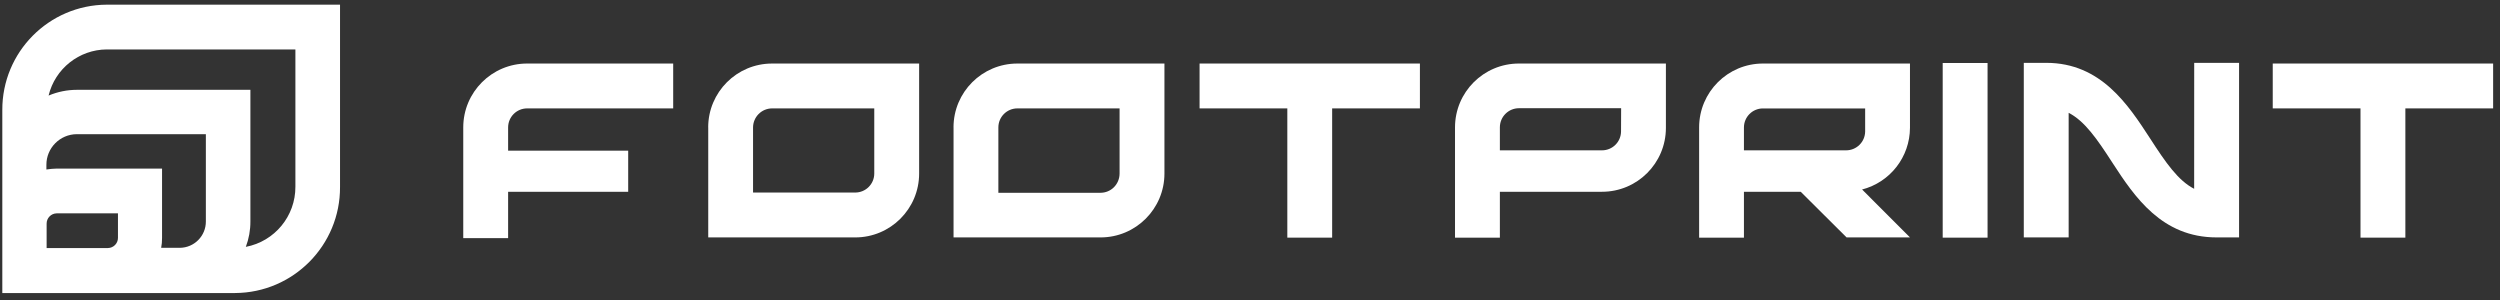 <svg width="308" height="37" viewBox="0 0 308 37" fill="none" xmlns="http://www.w3.org/2000/svg">
<rect x="0" y="0" width="308" height="37" fill="#333333" stroke="none"/>
<path d="M107.71 21.378C107.71 22.672 106.66 23.721 105.365 23.721H92.776V15.698C92.783 14.406 93.829 13.361 95.121 13.354H107.71V21.378ZM87.255 15.698V29.25H105.365C109.713 29.25 113.237 25.724 113.237 21.378V7.828H95.121C90.774 7.828 87.249 11.351 87.249 15.698H87.255Z" fill="white"/>
<path d="M57.073 15.699V29.334H62.6V23.627H77.393V18.566H62.6V15.699C62.6 14.404 63.65 13.354 64.945 13.354H82.937V7.827H64.945C60.597 7.827 57.073 11.352 57.073 15.699Z" fill="white"/>
<path d="M137.932 21.378C137.932 22.009 137.684 22.614 137.24 23.064C136.802 23.503 136.208 23.75 135.587 23.75H122.999V15.698C122.999 14.403 124.048 13.354 125.343 13.354H137.932V21.378ZM117.477 15.698V29.25H135.587C139.935 29.25 143.459 25.724 143.459 21.378V7.828H125.343C120.996 7.828 117.472 11.351 117.472 15.698H117.477Z" fill="white"/>
<path d="M199.712 16.199C199.7 17.485 198.654 18.521 197.367 18.521H184.784V15.676C184.79 14.384 185.836 13.338 187.129 13.332H199.723L199.712 16.199ZM179.257 15.699V29.277H184.784V23.626H197.367C201.715 23.626 205.239 20.102 205.239 15.755V7.827H187.129C182.781 7.827 179.257 11.351 179.257 15.699Z" fill="white"/>
<path d="M214.853 15.704C214.853 14.411 215.899 13.362 217.192 13.359H229.787V16.204C229.771 17.49 228.723 18.524 227.436 18.521H214.853V15.704ZM235.308 15.755V7.827H217.203C212.856 7.827 209.332 11.351 209.332 15.698V29.277H214.853V23.626H221.848L227.498 29.249H235.308L229.41 23.345C232.872 22.448 235.294 19.331 235.308 15.755Z" fill="white"/>
<path d="M147.787 13.354H158.599V29.277H164.121V13.354H174.933V7.827H147.787V13.354Z" fill="white"/>
<path d="M307.153 7.827H280.002V13.354H290.814V29.277H296.341V13.354H307.153V7.827Z" fill="white"/>
<path d="M270.32 23.261C268.346 22.243 266.84 20.073 264.905 17.076C262.201 12.921 258.839 7.743 252.097 7.743H249.331V29.249H254.858V13.899C256.831 14.917 258.338 17.087 260.273 20.084C262.983 24.251 266.339 29.249 273.086 29.249H275.853V7.743H270.326L270.32 23.261Z" fill="white"/>
<path d="M244.867 7.761H239.34V29.278H244.867V7.761Z" fill="white"/>
<path d="M36.393 23.003C36.41 26.622 33.843 29.738 30.287 30.413C30.664 29.41 30.855 28.346 30.849 27.276V11.066H9.483C8.282 11.066 7.093 11.306 5.986 11.774C6.787 8.456 9.747 6.111 13.161 6.09H36.393V23.003ZM19.851 30.559C19.931 30.148 19.969 29.73 19.964 29.311V20.77H6.976C6.554 20.779 6.133 20.817 5.716 20.883V20.32C5.704 18.241 7.38 16.544 9.461 16.53H25.362V27.276C25.374 29.061 23.937 30.518 22.151 30.532H22.145H19.851V30.559ZM5.744 30.559V27.562C5.735 26.866 6.291 26.296 6.987 26.285H14.533V29.311C14.53 29.992 13.983 30.547 13.301 30.559H5.744ZM13.161 0.575C6.019 0.606 0.254 6.42 0.285 13.562V36.102H28.96C36.142 36.062 41.932 30.207 41.892 23.026V0.575H13.161Z" fill="white"/>
</svg>
